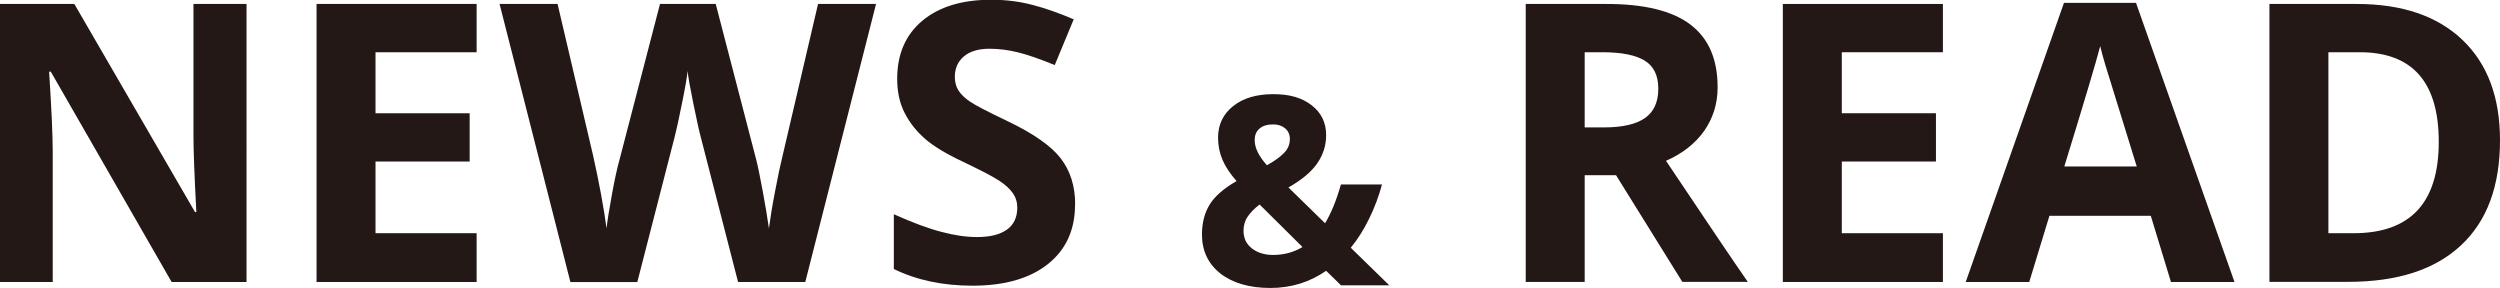 <?xml version="1.0" encoding="UTF-8"?><svg id="_レイヤー_1" xmlns="http://www.w3.org/2000/svg" viewBox="0 0 208.18 23.97"><defs><style>.cls-1{fill:#231815;}</style></defs><path class="cls-1" d="M20.53,23.48h-6.24L4.23,5.97h-.14c.2,3.09,.3,5.3,.3,6.62v10.89H0V.33H6.19l10.05,17.33h.11c-.16-3.01-.24-5.13-.24-6.38V.33h4.42V23.48Z"/><path class="cls-1" d="M39.69,23.48h-13.33V.33h13.33V4.35h-8.42v5.08h7.84v4.02h-7.84v5.97h8.42v4.05Z"/><path class="cls-1" d="M67.05,23.48h-5.59l-3.13-12.16c-.12-.43-.31-1.33-.59-2.68-.28-1.36-.44-2.27-.48-2.73-.06,.57-.22,1.49-.48,2.75-.25,1.26-.45,2.16-.59,2.7l-3.12,12.13h-5.57L41.6,.33h4.83l2.96,12.63c.52,2.33,.89,4.35,1.12,6.06,.06-.6,.21-1.53,.44-2.79,.23-1.26,.44-2.24,.64-2.94L54.96,.33h4.64l3.37,12.96c.15,.58,.33,1.47,.55,2.66,.22,1.19,.39,2.22,.51,3.07,.11-.82,.27-1.85,.51-3.08,.23-1.23,.44-2.22,.63-2.98L68.12,.33h4.83l-5.89,23.14Z"/><path class="cls-1" d="M89.52,17.05c0,2.09-.75,3.74-2.26,4.94s-3.6,1.8-6.28,1.8c-2.47,0-4.65-.46-6.55-1.39v-4.56c1.56,.7,2.88,1.19,3.97,1.47,1.08,.29,2.07,.43,2.97,.43,1.08,0,1.9-.21,2.48-.62,.57-.41,.86-1.02,.86-1.84,0-.45-.13-.86-.38-1.21-.25-.35-.62-.69-1.12-1.02s-1.49-.85-3-1.57c-1.41-.66-2.47-1.3-3.18-1.92s-1.27-1.32-1.69-2.14c-.42-.81-.63-1.76-.63-2.85,0-2.05,.69-3.66,2.08-4.83,1.39-1.17,3.31-1.76,5.75-1.76,1.2,0,2.35,.14,3.44,.43,1.09,.28,2.23,.69,3.43,1.2l-1.58,3.81c-1.23-.51-2.26-.86-3.06-1.06-.81-.2-1.6-.3-2.38-.3-.93,0-1.64,.22-2.14,.65s-.74,1-.74,1.69c0,.43,.1,.81,.3,1.13,.2,.32,.52,.63,.96,.93,.44,.3,1.47,.84,3.11,1.62,2.16,1.03,3.65,2.07,4.45,3.11,.8,1.04,1.2,2.31,1.2,3.82Z"/><path class="cls-1" d="M115.72,23.76h-4.05l-1.24-1.21c-1.37,.95-2.92,1.43-4.64,1.43s-3.13-.4-4.16-1.2c-1.02-.8-1.54-1.89-1.54-3.25,0-.98,.22-1.82,.65-2.51,.43-.69,1.18-1.34,2.23-1.94-.54-.62-.93-1.2-1.17-1.77-.24-.56-.37-1.18-.37-1.84,0-1.09,.42-1.97,1.25-2.63,.83-.67,1.95-1,3.35-1s2.4,.31,3.2,.93c.8,.62,1.2,1.45,1.2,2.49,0,.85-.25,1.63-.74,2.34-.49,.71-1.29,1.38-2.4,2.01l3.05,2.98c.51-.84,.95-1.92,1.32-3.23h3.42c-.26,.97-.61,1.91-1.06,2.83-.45,.92-.96,1.74-1.54,2.44l3.23,3.15Zm-12.17-4.55c0,.62,.23,1.11,.69,1.47s1.05,.55,1.78,.55c.9,0,1.71-.22,2.44-.66l-3.57-3.54c-.42,.32-.74,.64-.98,.99-.24,.34-.36,.74-.36,1.19Zm3.86-7.62c0-.38-.13-.68-.39-.9-.26-.22-.59-.33-1-.33-.48,0-.86,.11-1.13,.34-.28,.23-.41,.56-.41,.98,0,.63,.34,1.33,1.02,2.08,.62-.34,1.09-.68,1.42-1.02,.33-.33,.49-.72,.49-1.17Z"/><path class="cls-1" d="M131.96,14.6v8.88h-4.91V.33h6.74c3.14,0,5.47,.57,6.98,1.72,1.51,1.15,2.26,2.88,2.26,5.22,0,1.36-.38,2.57-1.12,3.63-.75,1.06-1.81,1.89-3.18,2.49,3.48,5.2,5.75,8.56,6.81,10.08h-5.45l-5.52-8.88h-2.61Zm0-3.99h1.58c1.55,0,2.7-.26,3.44-.78s1.11-1.33,1.11-2.44-.38-1.88-1.13-2.34-1.92-.7-3.51-.7h-1.49v6.25Z"/><path class="cls-1" d="M161.79,23.48h-13.33V.33h13.33V4.35h-8.42v5.08h7.84v4.02h-7.84v5.97h8.42v4.05Z"/><path class="cls-1" d="M180.78,23.48l-1.68-5.51h-8.44l-1.68,5.51h-5.29L171.87,.24h6l8.2,23.24h-5.29Zm-2.85-9.62c-1.55-4.99-2.42-7.81-2.62-8.47s-.33-1.17-.42-1.55c-.35,1.35-1.35,4.69-2.99,10.02h6.03Z"/><path class="cls-1" d="M208.18,11.68c0,3.81-1.08,6.73-3.25,8.75-2.17,2.03-5.3,3.04-9.4,3.04h-6.55V.33h7.27c3.78,0,6.71,1,8.8,2.99,2.09,1.99,3.13,4.78,3.13,8.36Zm-5.1,.13c0-4.97-2.19-7.46-6.58-7.46h-2.61v15.07h2.1c4.73,0,7.09-2.54,7.09-7.61Z"/></svg>
